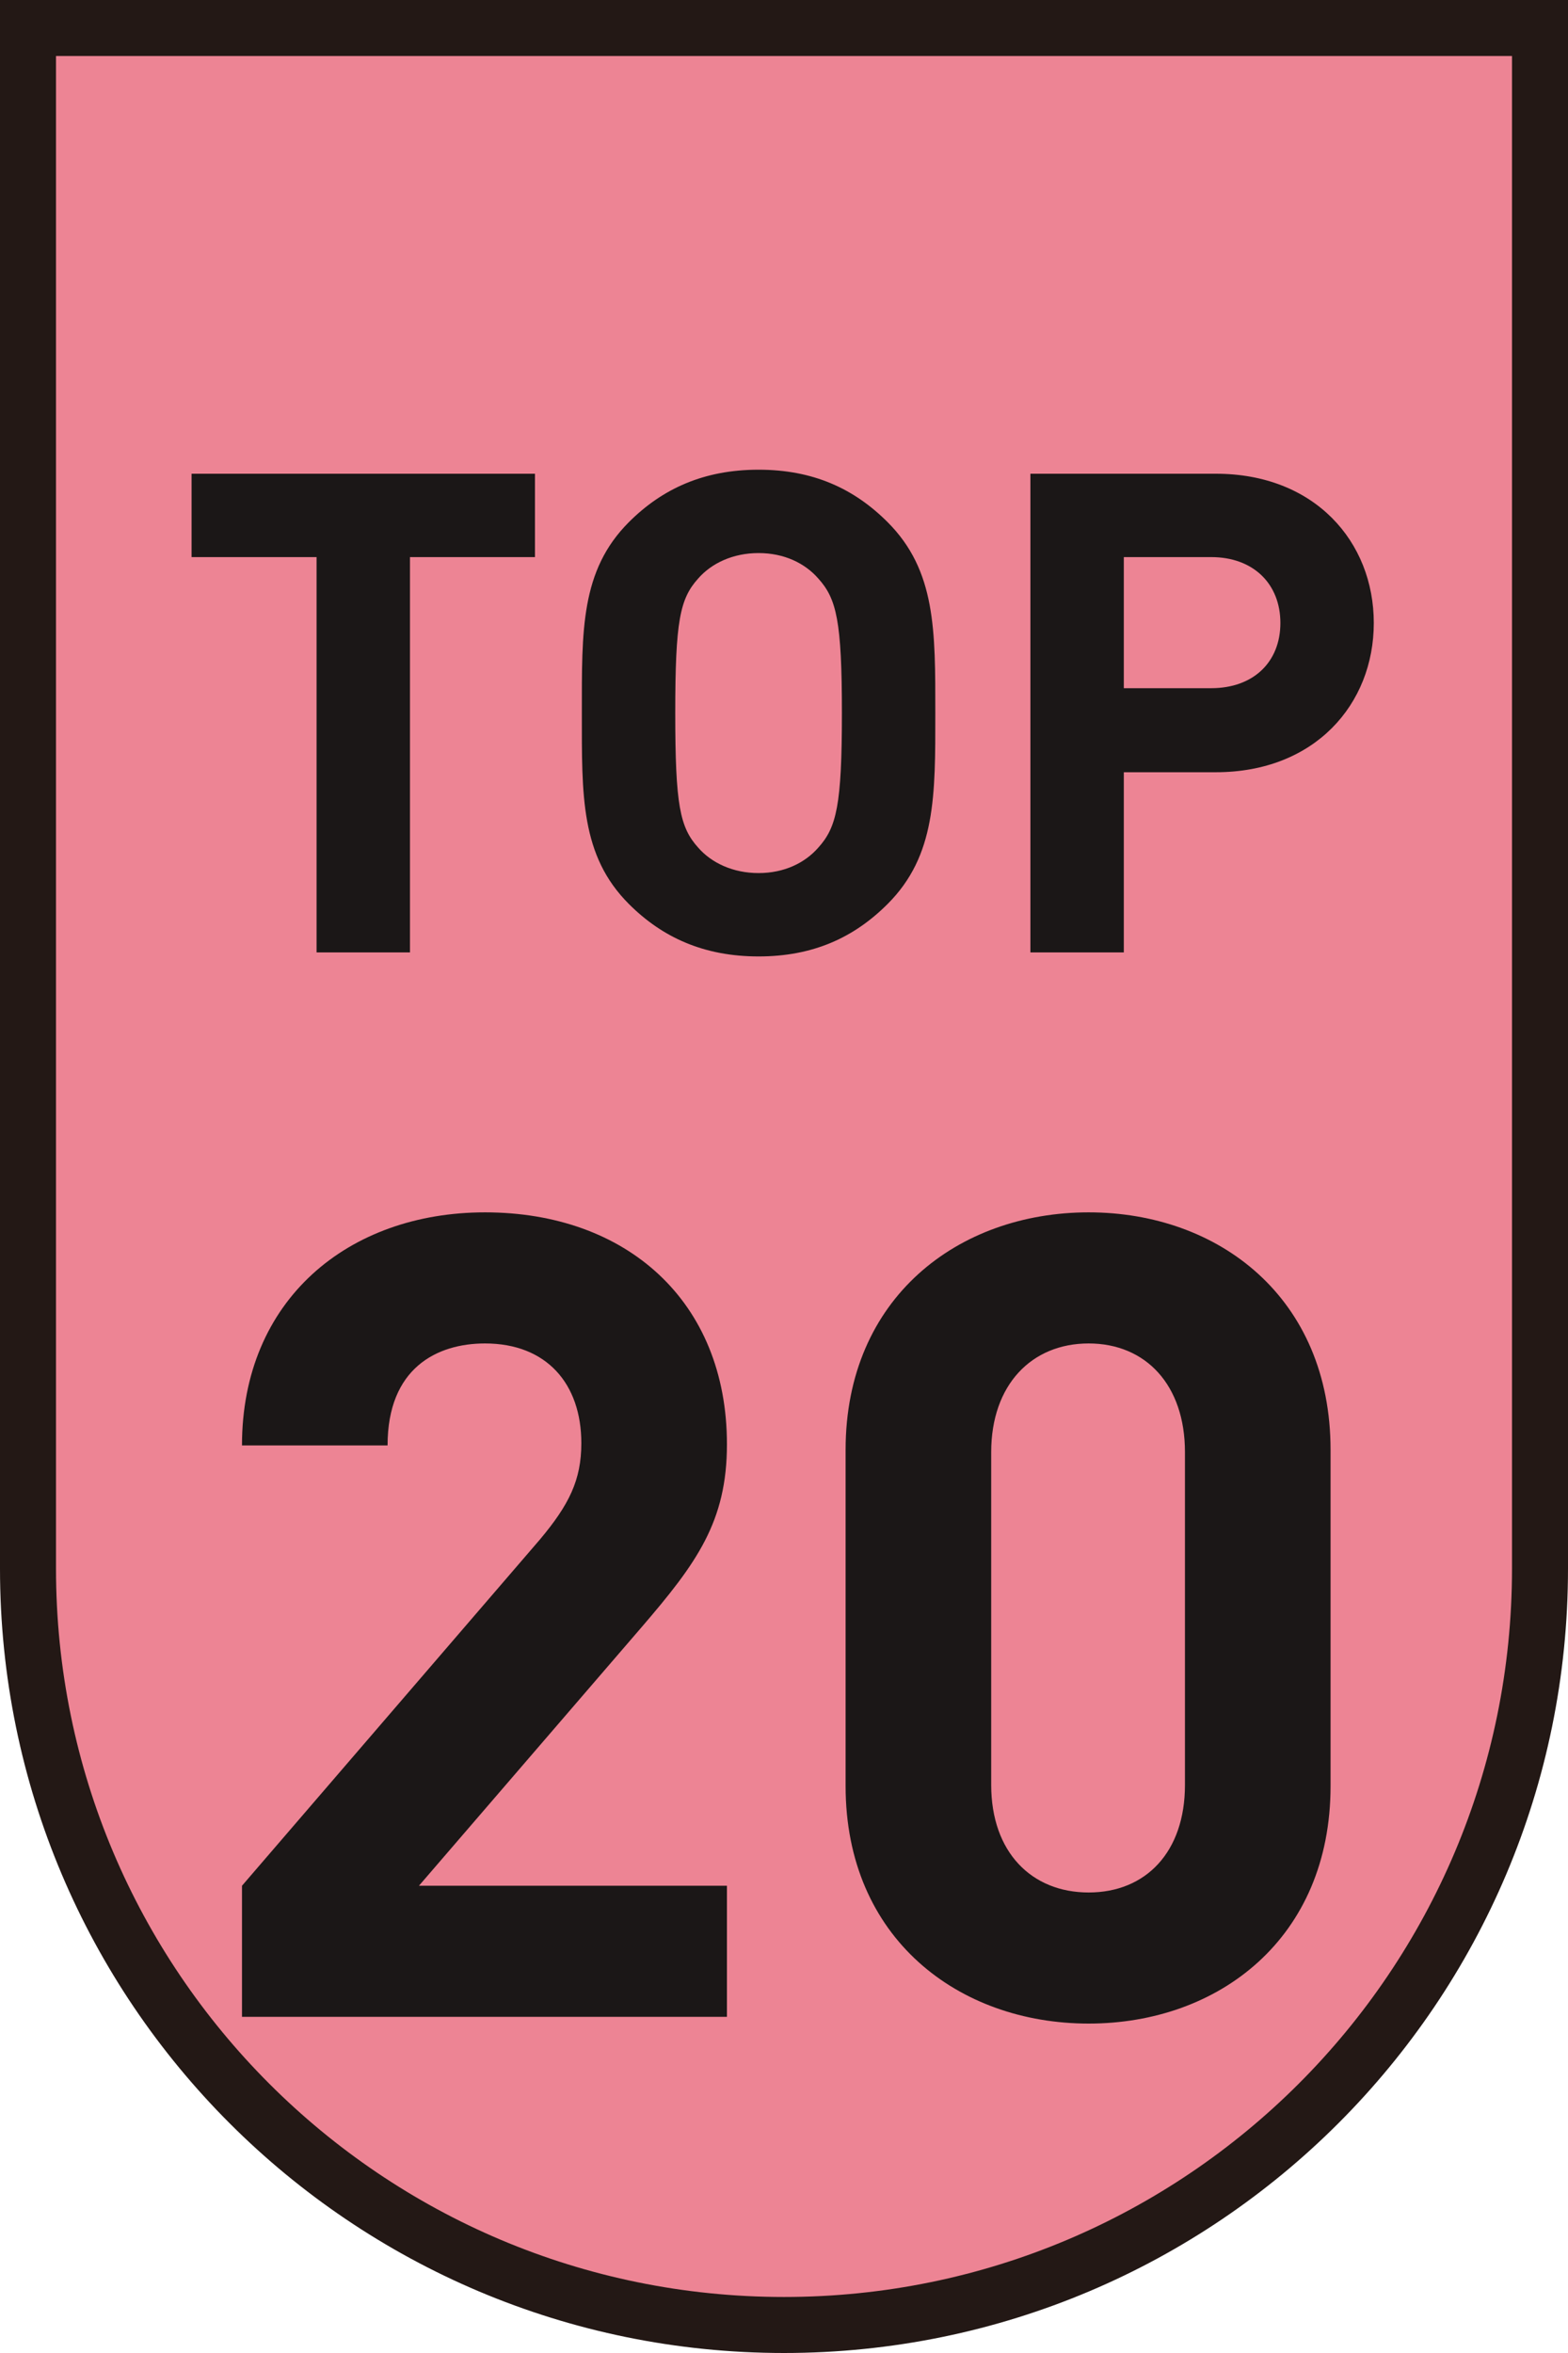 <svg width="28" height="42" viewBox="0 0 28 42" fill="none" xmlns="http://www.w3.org/2000/svg">
<path d="M27.5 0.5V28C27.5 35.456 21.456 41.5 14 41.5C6.544 41.5 0.5 35.456 0.5 28V0.5H27.5Z" fill="#ED8494"/>
<path d="M27.5 0.5V28C27.5 35.456 21.456 41.5 14 41.5C6.544 41.5 0.5 35.456 0.5 28V0.5H27.5Z" stroke="#231815"/>
<path d="M9.553 9.944H7.321V17H5.653V9.944H3.421V8.456H9.553V9.944ZM16.702 12.728C16.702 14.204 16.714 15.272 15.85 16.136C15.25 16.736 14.518 17.072 13.546 17.072C12.574 17.072 11.83 16.736 11.23 16.136C10.366 15.272 10.39 14.204 10.39 12.728C10.39 11.252 10.366 10.184 11.23 9.32C11.83 8.72 12.574 8.384 13.546 8.384C14.518 8.384 15.25 8.72 15.85 9.32C16.714 10.184 16.702 11.252 16.702 12.728ZM15.034 12.728C15.034 11.084 14.938 10.688 14.614 10.328C14.374 10.052 14.002 9.872 13.546 9.872C13.09 9.872 12.706 10.052 12.466 10.328C12.142 10.688 12.058 11.084 12.058 12.728C12.058 14.372 12.142 14.768 12.466 15.128C12.706 15.404 13.09 15.584 13.546 15.584C14.002 15.584 14.374 15.404 14.614 15.128C14.938 14.768 15.034 14.372 15.034 12.728ZM24.532 11.12C24.532 12.572 23.476 13.784 21.712 13.784H20.068V17H18.4V8.456H21.712C23.476 8.456 24.532 9.668 24.532 11.12ZM22.864 11.12C22.864 10.424 22.384 9.944 21.628 9.944H20.068V12.284H21.628C22.384 12.284 22.864 11.816 22.864 11.12Z" fill="#1B1717"/>
<path d="M12.981 36H4.321V33.66L9.641 27.48C10.161 26.86 10.381 26.42 10.381 25.76C10.381 24.7 9.761 23.98 8.661 23.98C7.801 23.98 6.921 24.42 6.921 25.8H4.321C4.321 23.2 6.221 21.64 8.661 21.64C11.181 21.64 12.981 23.22 12.981 25.78C12.981 27.16 12.441 27.9 11.461 29.04L7.481 33.66H12.981V36ZM23.76 31.88C23.76 34.6 21.76 36.12 19.44 36.12C17.12 36.12 15.1 34.6 15.1 31.88V25.88C15.1 23.16 17.12 21.64 19.44 21.64C21.76 21.64 23.76 23.16 23.76 25.88V31.88ZM21.16 31.86V25.92C21.16 24.72 20.46 23.98 19.44 23.98C18.42 23.98 17.7 24.72 17.7 25.92V31.86C17.7 33.06 18.42 33.78 19.44 33.78C20.46 33.78 21.16 33.06 21.16 31.86Z" fill="#1B1717"/>
</svg>

